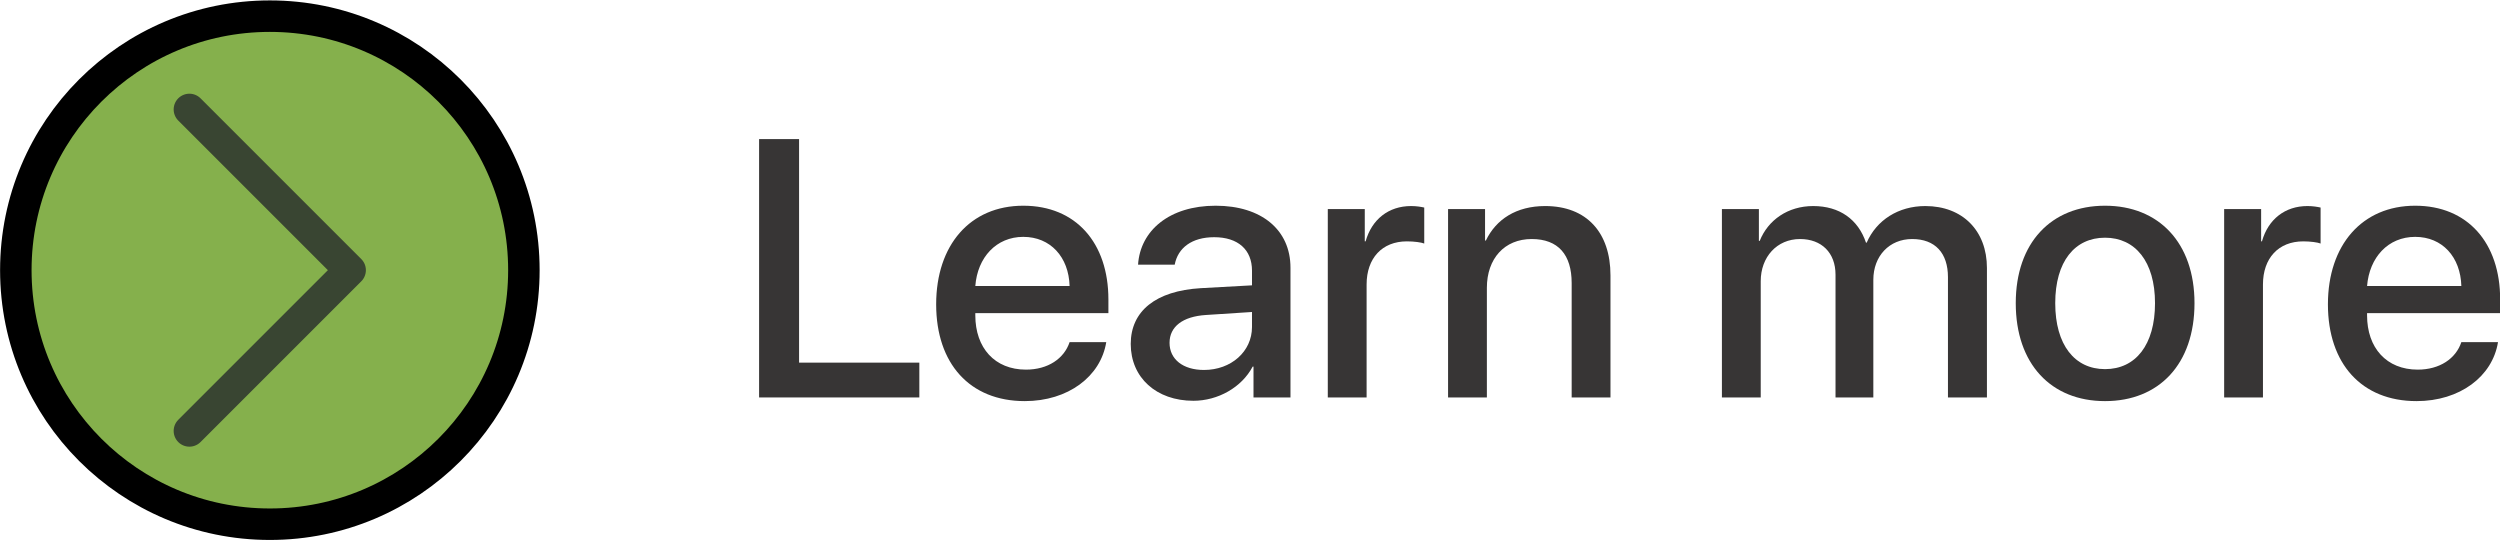 <?xml version="1.0" encoding="UTF-8"?>
<!DOCTYPE svg PUBLIC "-//W3C//DTD SVG 1.0//EN" "http://www.w3.org/TR/2001/REC-SVG-20010904/DTD/svg10.dtd">
<!-- Creator: CorelDRAW -->
<svg xmlns="http://www.w3.org/2000/svg" xml:space="preserve" width="398px" height="86px" version="1.0" style="shape-rendering:geometricPrecision; text-rendering:geometricPrecision; image-rendering:optimizeQuality; fill-rule:evenodd; clip-rule:evenodd"
viewBox="0 0 150.08 32.39"
 xmlns:xlink="http://www.w3.org/1999/xlink"
 xmlns:xodm="http://www.corel.com/coreldraw/odm/2003">
 <defs>
  <style type="text/css">
   <![CDATA[
    .str1 {stroke:#394532;stroke-width:1.89;stroke-linecap:round;stroke-linejoin:round;stroke-miterlimit:2.613}
    .str0 {stroke:black;stroke-width:1.89;stroke-linecap:round;stroke-linejoin:round;stroke-miterlimit:2.613}
    .fil1 {fill:none}
    .fil0 {fill:#85B04C}
    .fil2 {fill:#373535;fill-rule:nonzero}
   ]]>
  </style>
 </defs>
 <g id="Layer_x0020_1">
  <g id="E415_next_Media_media_player_multimedia" data-name="E415, next, Media, media player, multimedia">
   <circle class="fil0 str0" cx="16.2" cy="16.2" r="15.25"/>
   <path class="fil1 str1" d="M11.37 25.85l9.65 -9.65 -9.65 -9.65"/>
  </g>
  <path class="fil2" d="M55.19 21.75l-7.22 0 0 -13.42 -2.4 0 0 15.51 9.62 0 0 -2.09z"/>
  <path id="_1" class="fil2" d="M61.43 14.2c1.63,0 2.73,1.21 2.78,2.95l-5.66 0c0.13,-1.72 1.26,-2.95 2.88,-2.95zm2.78 6.32c-0.33,0.99 -1.3,1.65 -2.62,1.65 -1.87,0 -3.04,-1.3 -3.04,-3.26l0 -0.13 7.99 0 0 -0.82c0,-3.41 -1.96,-5.63 -5.11,-5.63 -3.19,0 -5.23,2.36 -5.23,5.92 0,3.56 2.02,5.81 5.32,5.81 2.6,0 4.56,-1.48 4.89,-3.54l-2.2 0z"/>
  <path id="_2" class="fil2" d="M72.28 22.19c-1.26,0 -2.07,-0.64 -2.07,-1.63 0,-0.97 0.79,-1.58 2.18,-1.67l2.77 -0.18 0 0.9c0,1.48 -1.26,2.58 -2.88,2.58zm-0.64 1.85c1.47,0 2.9,-0.8 3.56,-2.05l0.05 0 0 1.85 2.22 0 0 -7.79c0,-2.27 -1.74,-3.72 -4.49,-3.72 -2.79,0 -4.53,1.5 -4.66,3.54l2.2 0c0.19,-1.01 1.03,-1.65 2.37,-1.65 1.43,0 2.27,0.75 2.27,2.01l0 0.88 -3.08 0.17c-2.69,0.16 -4.2,1.37 -4.2,3.35 0,2.02 1.54,3.41 3.76,3.41z"/>
  <path id="_3" class="fil2" d="M79.71 23.84l2.33 0 0 -6.78c0,-1.58 0.93,-2.59 2.42,-2.59 0.44,0 0.86,0.06 1.04,0.13l0 -2.16c-0.18,-0.04 -0.46,-0.09 -0.79,-0.09 -1.35,0 -2.36,0.8 -2.73,2.12l-0.05 0 0 -1.94 -2.22 0 0 11.31z"/>
  <path id="_4" class="fil2" d="M86.93 23.84l2.33 0 0 -6.58c0,-1.76 1.06,-2.93 2.69,-2.93 1.6,0 2.4,0.95 2.4,2.64l0 6.87 2.33 0 0 -7.33c0,-2.57 -1.43,-4.16 -3.92,-4.16 -1.74,0 -2.95,0.8 -3.56,2.07l-0.05 0 0 -1.89 -2.22 0 0 11.31z"/>
  <path id="_5" class="fil2" d="M103.37 23.84l2.33 0 0 -6.98c0,-1.45 0.97,-2.53 2.36,-2.53 1.29,0 2.13,0.82 2.13,2.14l0 7.37 2.27 0 0 -7.06c0,-1.43 0.96,-2.45 2.33,-2.45 1.38,0 2.15,0.84 2.15,2.29l0 7.22 2.34 0 0 -7.77c0,-2.24 -1.46,-3.72 -3.7,-3.72 -1.61,0 -2.93,0.84 -3.52,2.2l-0.04 0c-0.47,-1.4 -1.59,-2.2 -3.17,-2.2 -1.52,0 -2.71,0.84 -3.21,2.09l-0.05 0 0 -1.91 -2.22 0 0 11.31z"/>
  <path id="_6" class="fil2" d="M126.37 24.06c3.24,0 5.37,-2.22 5.37,-5.88 0,-3.63 -2.15,-5.85 -5.37,-5.85 -3.23,0 -5.36,2.22 -5.36,5.85 0,3.66 2.13,5.88 5.36,5.88zm0 -1.92c-1.82,0 -2.99,-1.45 -2.99,-3.96 0,-2.5 1.17,-3.93 2.99,-3.93 1.81,0 3,1.43 3,3.93 0,2.51 -1.17,3.96 -3,3.96z"/>
  <path id="_7" class="fil2" d="M133.52 23.84l2.33 0 0 -6.78c0,-1.58 0.93,-2.59 2.42,-2.59 0.44,0 0.86,0.06 1.04,0.13l0 -2.16c-0.18,-0.04 -0.46,-0.09 -0.79,-0.09 -1.35,0 -2.36,0.8 -2.73,2.12l-0.05 0 0 -1.94 -2.22 0 0 11.31z"/>
  <path id="_8" class="fil2" d="M144.99 14.2c1.63,0 2.72,1.21 2.77,2.95l-5.66 0c0.14,-1.72 1.26,-2.95 2.89,-2.95zm2.77 6.32c-0.33,0.99 -1.3,1.65 -2.62,1.65 -1.87,0 -3.04,-1.3 -3.04,-3.26l0 -0.13 7.99 0 0 -0.82c0,-3.41 -1.96,-5.63 -5.1,-5.63 -3.19,0 -5.24,2.36 -5.24,5.92 0,3.56 2.02,5.81 5.32,5.81 2.6,0 4.56,-1.48 4.89,-3.54l-2.2 0z"/>
 </g>
</svg>
